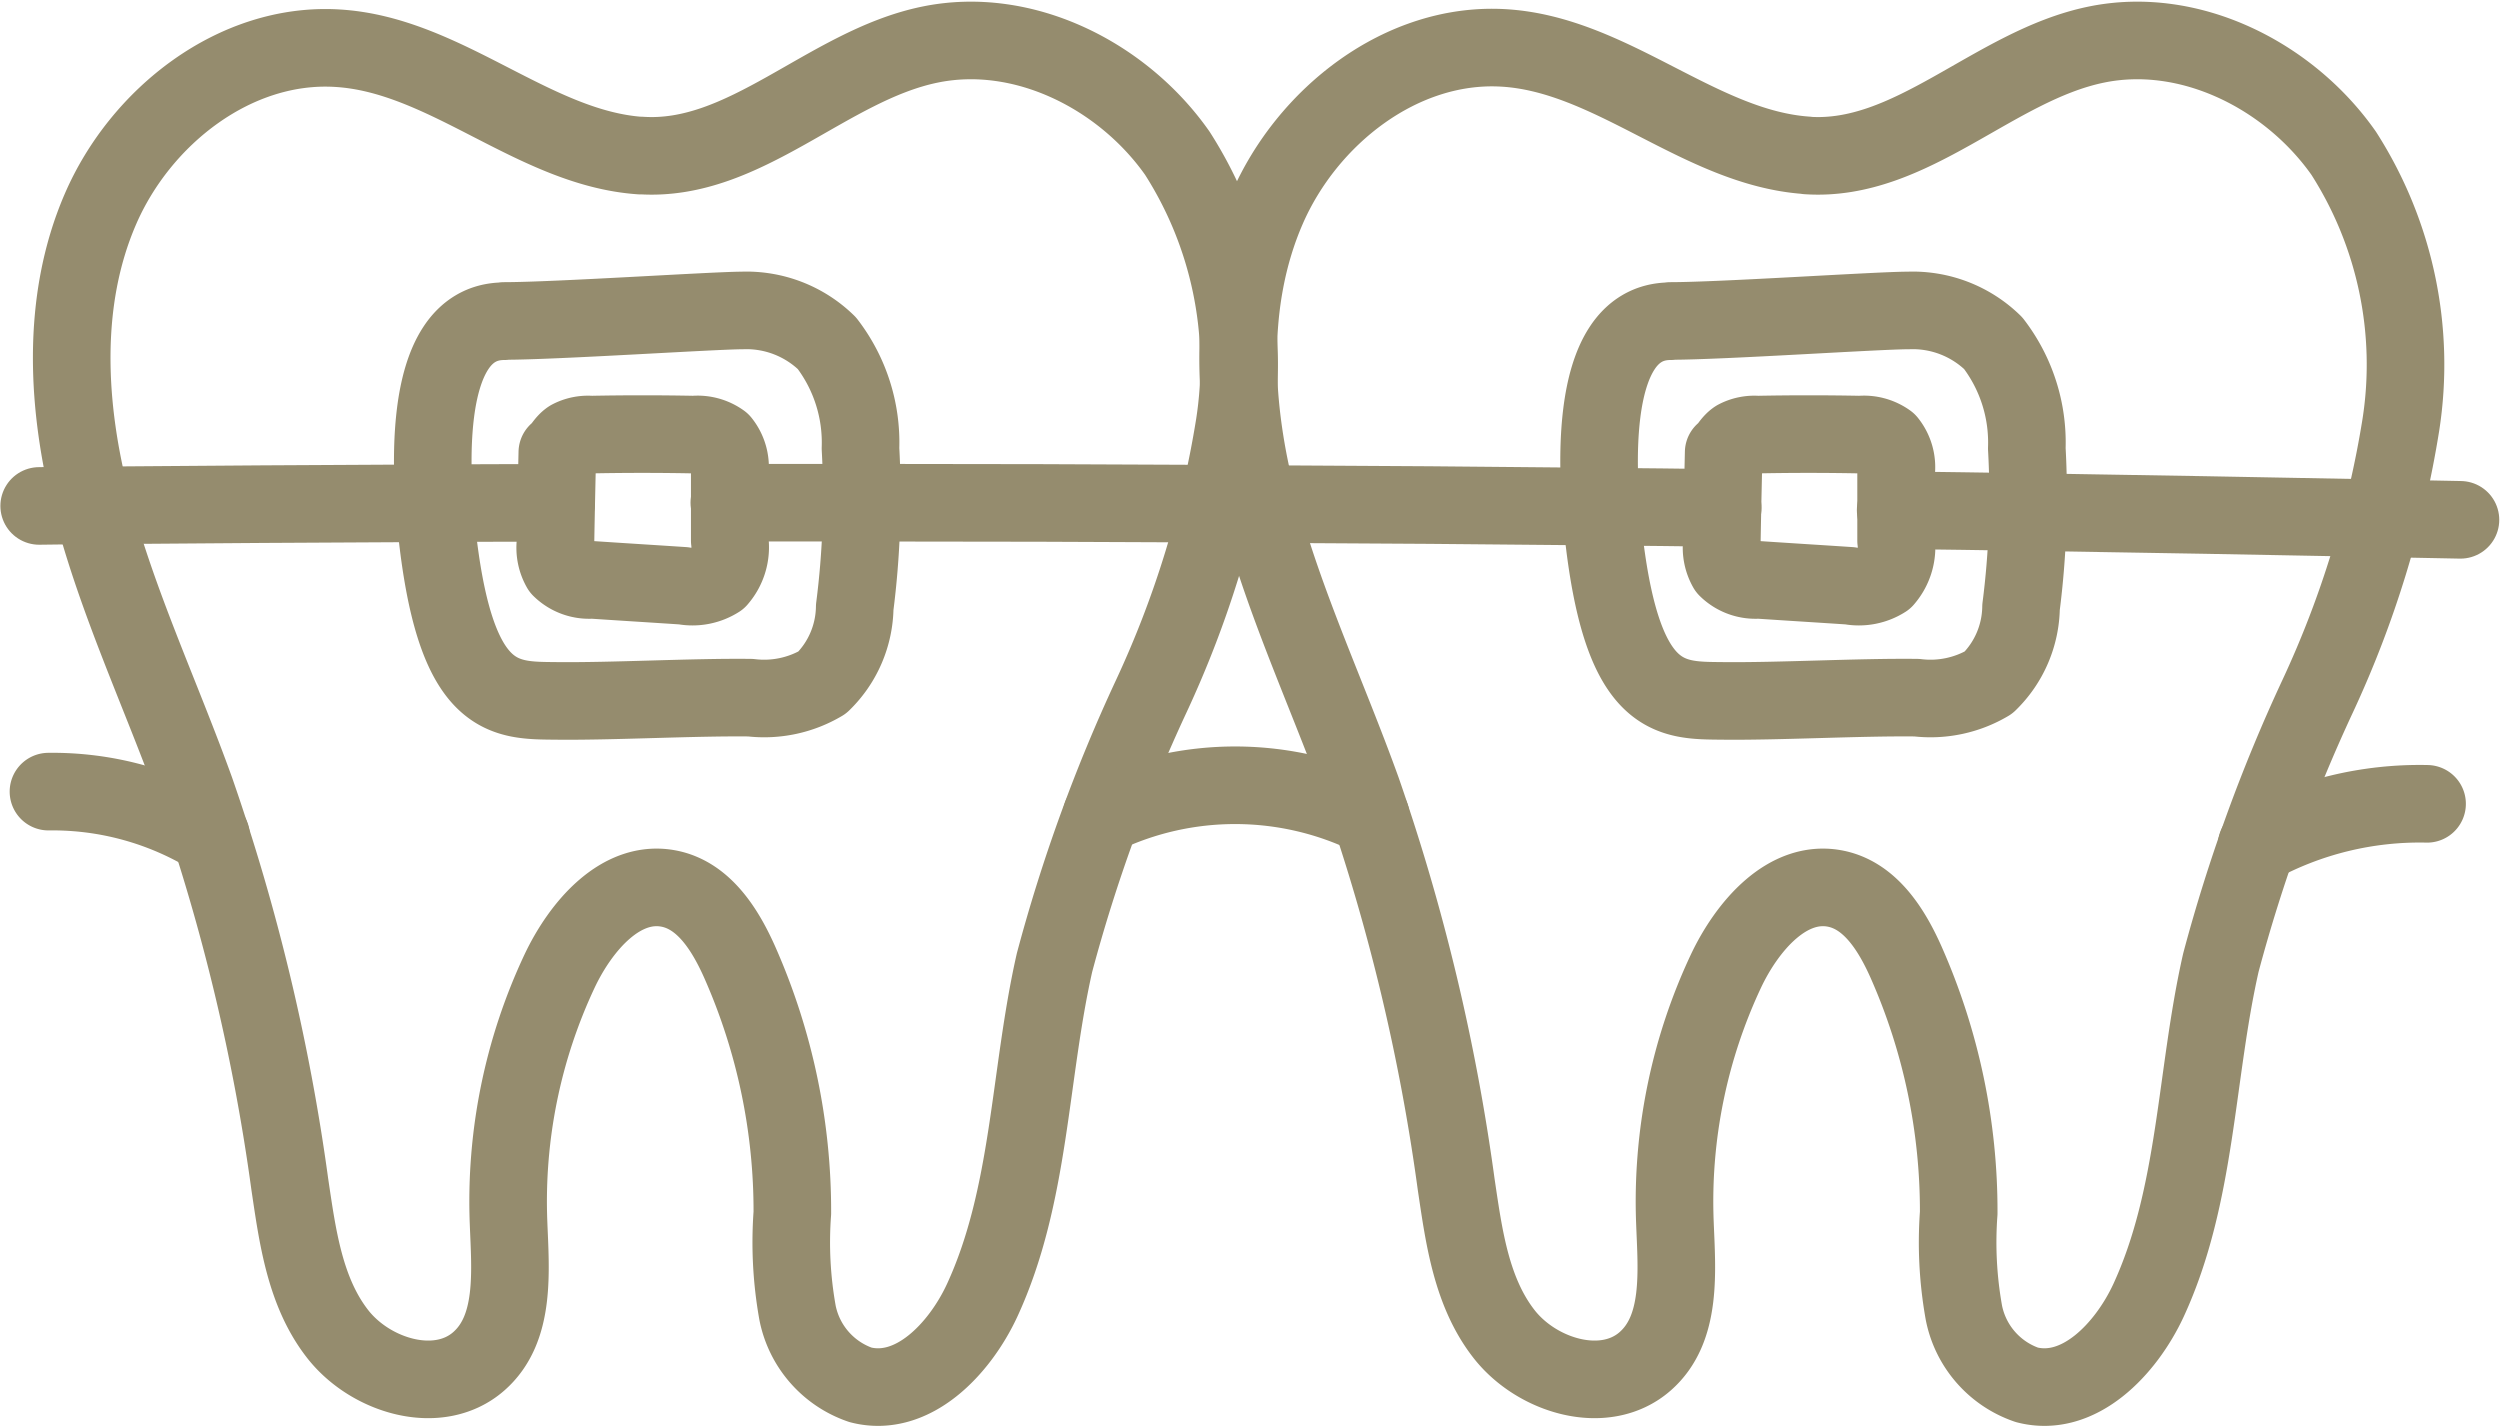 <svg xmlns="http://www.w3.org/2000/svg" width="96.663" height="55.175" viewBox="0 0 96.663 55.175">
  <g id="icon-treatment--ortho" transform="translate(-0.986 -0.937)">
    <path id="パス_6108" data-name="パス 6108" d="M95.251,6.949c4.036.275,7.214-3.466,11.171-4.285,3.623-.753,7.469,1.192,9.579,4.2a15.151,15.151,0,0,1,2.208,10.509A39.668,39.668,0,0,1,115,27.843a62.462,62.462,0,0,0-3.748,10.313c-.989,4.357-.924,9-2.8,13.064-.871,1.874-2.68,3.78-4.7,3.263a3.708,3.708,0,0,1-2.437-2.791,15.435,15.435,0,0,1-.2-3.853,23.764,23.764,0,0,0-2.031-9.69c-.55-1.238-1.363-2.555-2.693-2.844-1.887-.406-3.459,1.448-4.278,3.184a20.942,20.942,0,0,0-1.972,9.7c.072,1.9.288,4.128-1.153,5.386-1.559,1.363-4.18.57-5.451-1.055s-1.553-3.774-1.854-5.8a78.789,78.789,0,0,0-3.636-15.213c-1.323-3.676-3.007-7.233-4-11.007s-1.232-7.9.321-11.485S79.572,2.56,83.51,2.789c4.193.242,7.607,3.872,11.734,4.154Z" transform="translate(-24.395)" fill="none" stroke="#958c6e" stroke-linecap="round" stroke-linejoin="round" stroke-width="3"/>
    <path id="パス_6109" data-name="パス 6109" d="M101.871,26.438c-.026,1.166-.052,2.332-.072,3.5a1.619,1.619,0,0,0,.2.983,1.567,1.567,0,0,0,1.219.446c1.179.079,2.352.151,3.531.229a1.856,1.856,0,0,0,1.343-.256,1.883,1.883,0,0,0,.446-1.494V27.211a1.551,1.551,0,0,0-.328-1.173,1.565,1.565,0,0,0-1.061-.288q-1.985-.039-3.97,0a1.489,1.489,0,0,0-.812.164c-.236.151-.38.491-.478.524Z" transform="translate(-34.239 -8.009)" fill="none" stroke="#958c6e" stroke-linecap="round" stroke-linejoin="round" stroke-width="3"/>
    <path id="パス_6110" data-name="パス 6110" d="M97.317,18.853c-3.42,0-2.8,6.526-2.549,8.6.753,6.133,2.581,6.06,4.521,6.08,2.228.026,5.327-.151,7.554-.124a4.4,4.4,0,0,0,2.771-.583,4.145,4.145,0,0,0,1.258-2.916,33.713,33.713,0,0,0,.223-6.139,6.309,6.309,0,0,0-1.3-4.069,4.453,4.453,0,0,0-3.276-1.265c-1.206,0-7.187.406-9.205.406Z" transform="translate(-31.742 -5.496)" fill="none" stroke="#958c6e" stroke-linecap="round" stroke-linejoin="round" stroke-width="3"/>
    <path id="パス_6111" data-name="パス 6111" d="M26.421,6.949c4.036.275,7.214-3.466,11.171-4.285,3.623-.753,7.469,1.192,9.579,4.2a15.15,15.15,0,0,1,2.208,10.509,39.668,39.668,0,0,1-3.21,10.47,62.463,62.463,0,0,0-3.748,10.313c-.989,4.357-.924,9-2.8,13.064-.871,1.874-2.68,3.78-4.7,3.263a3.708,3.708,0,0,1-2.437-2.791,15.436,15.436,0,0,1-.2-3.853,23.764,23.764,0,0,0-2.031-9.69c-.55-1.238-1.363-2.555-2.693-2.844-1.887-.406-3.459,1.448-4.278,3.184a20.942,20.942,0,0,0-1.972,9.7c.072,1.9.288,4.128-1.153,5.386-1.559,1.363-4.18.57-5.451-1.055s-1.553-3.774-1.854-5.8A78.789,78.789,0,0,0,9.209,31.506C7.886,27.83,6.2,24.273,5.213,20.5s-1.232-7.9.321-11.485S10.742,2.566,14.68,2.8c4.193.242,7.607,3.872,11.734,4.154Z" transform="translate(-0.662)" fill="none" stroke="#958c6e" stroke-linecap="round" stroke-linejoin="round" stroke-width="3"/>
    <path id="パス_6112" data-name="パス 6112" d="M33.041,26.438c-.026,1.166-.052,2.332-.072,3.5a1.619,1.619,0,0,0,.2.983,1.567,1.567,0,0,0,1.219.446c1.179.079,2.352.151,3.531.229a1.856,1.856,0,0,0,1.343-.256,1.883,1.883,0,0,0,.446-1.494V27.211a1.551,1.551,0,0,0-.328-1.173,1.565,1.565,0,0,0-1.061-.288q-1.985-.039-3.97,0a1.489,1.489,0,0,0-.812.164c-.236.151-.38.491-.478.524Z" transform="translate(-10.506 -8.009)" fill="none" stroke="#958c6e" stroke-linecap="round" stroke-linejoin="round" stroke-width="3"/>
    <path id="パス_6113" data-name="パス 6113" d="M28.487,18.853c-3.42,0-2.8,6.526-2.549,8.6.753,6.133,2.581,6.06,4.521,6.08,2.228.026,5.327-.151,7.554-.124a4.4,4.4,0,0,0,2.771-.583,4.145,4.145,0,0,0,1.258-2.916,33.712,33.712,0,0,0,.223-6.139,6.31,6.31,0,0,0-1.3-4.069,4.453,4.453,0,0,0-3.276-1.265c-1.206.007-7.187.406-9.205.406Z" transform="translate(-8.008 -5.496)" fill="none" stroke="#958c6e" stroke-linecap="round" stroke-linejoin="round" stroke-width="3"/>
    <path id="パス_6114" data-name="パス 6114" d="M3.05,46.829a11.77,11.77,0,0,1,6.29,1.723" transform="translate(-0.19 -15.284)" fill="none" stroke="#958c6e" stroke-linecap="round" stroke-linejoin="round" stroke-width="3"/>
    <path id="パス_6115" data-name="パス 6115" d="M65.19,47.631a11.942,11.942,0,0,1,10.418.039" transform="translate(-21.616 -15.155)" fill="none" stroke="#958c6e" stroke-linecap="round" stroke-linejoin="round" stroke-width="3"/>
    <path id="パス_6116" data-name="パス 6116" d="M133.36,49.153a13.162,13.162,0,0,1,6.591-1.605" transform="translate(-45.122 -15.531)" fill="none" stroke="#958c6e" stroke-linecap="round" stroke-linejoin="round" stroke-width="3"/>
    <path id="パス_6117" data-name="パス 6117" d="M43.23,29.78h5.13q6.909,0,13.831.039c.5,0,.989,0,1.487.013q6.634.029,13.261.1,2.349.02,4.7.052" transform="translate(-14.044 -9.406)" fill="none" stroke="#958c6e" stroke-linecap="round" stroke-linejoin="round" stroke-width="3"/>
    <path id="パス_6118" data-name="パス 6118" d="M112.06,30.22c1.71.02,3.414.046,5.124.072q6.84.108,13.687.242l3.027.059" transform="translate(-37.778 -9.557)" fill="none" stroke="#958c6e" stroke-linecap="round" stroke-linejoin="round" stroke-width="3"/>
    <path id="パス_6119" data-name="パス 6119" d="M22.49,29.79q-2.359,0-4.717.013-6.614.029-13.228.085c-.681,0-1.363.013-2.044.02" transform="translate(0 -9.409)" fill="none" stroke="#958c6e" stroke-linecap="round" stroke-linejoin="round" stroke-width="3"/>
  </g>
</svg>
